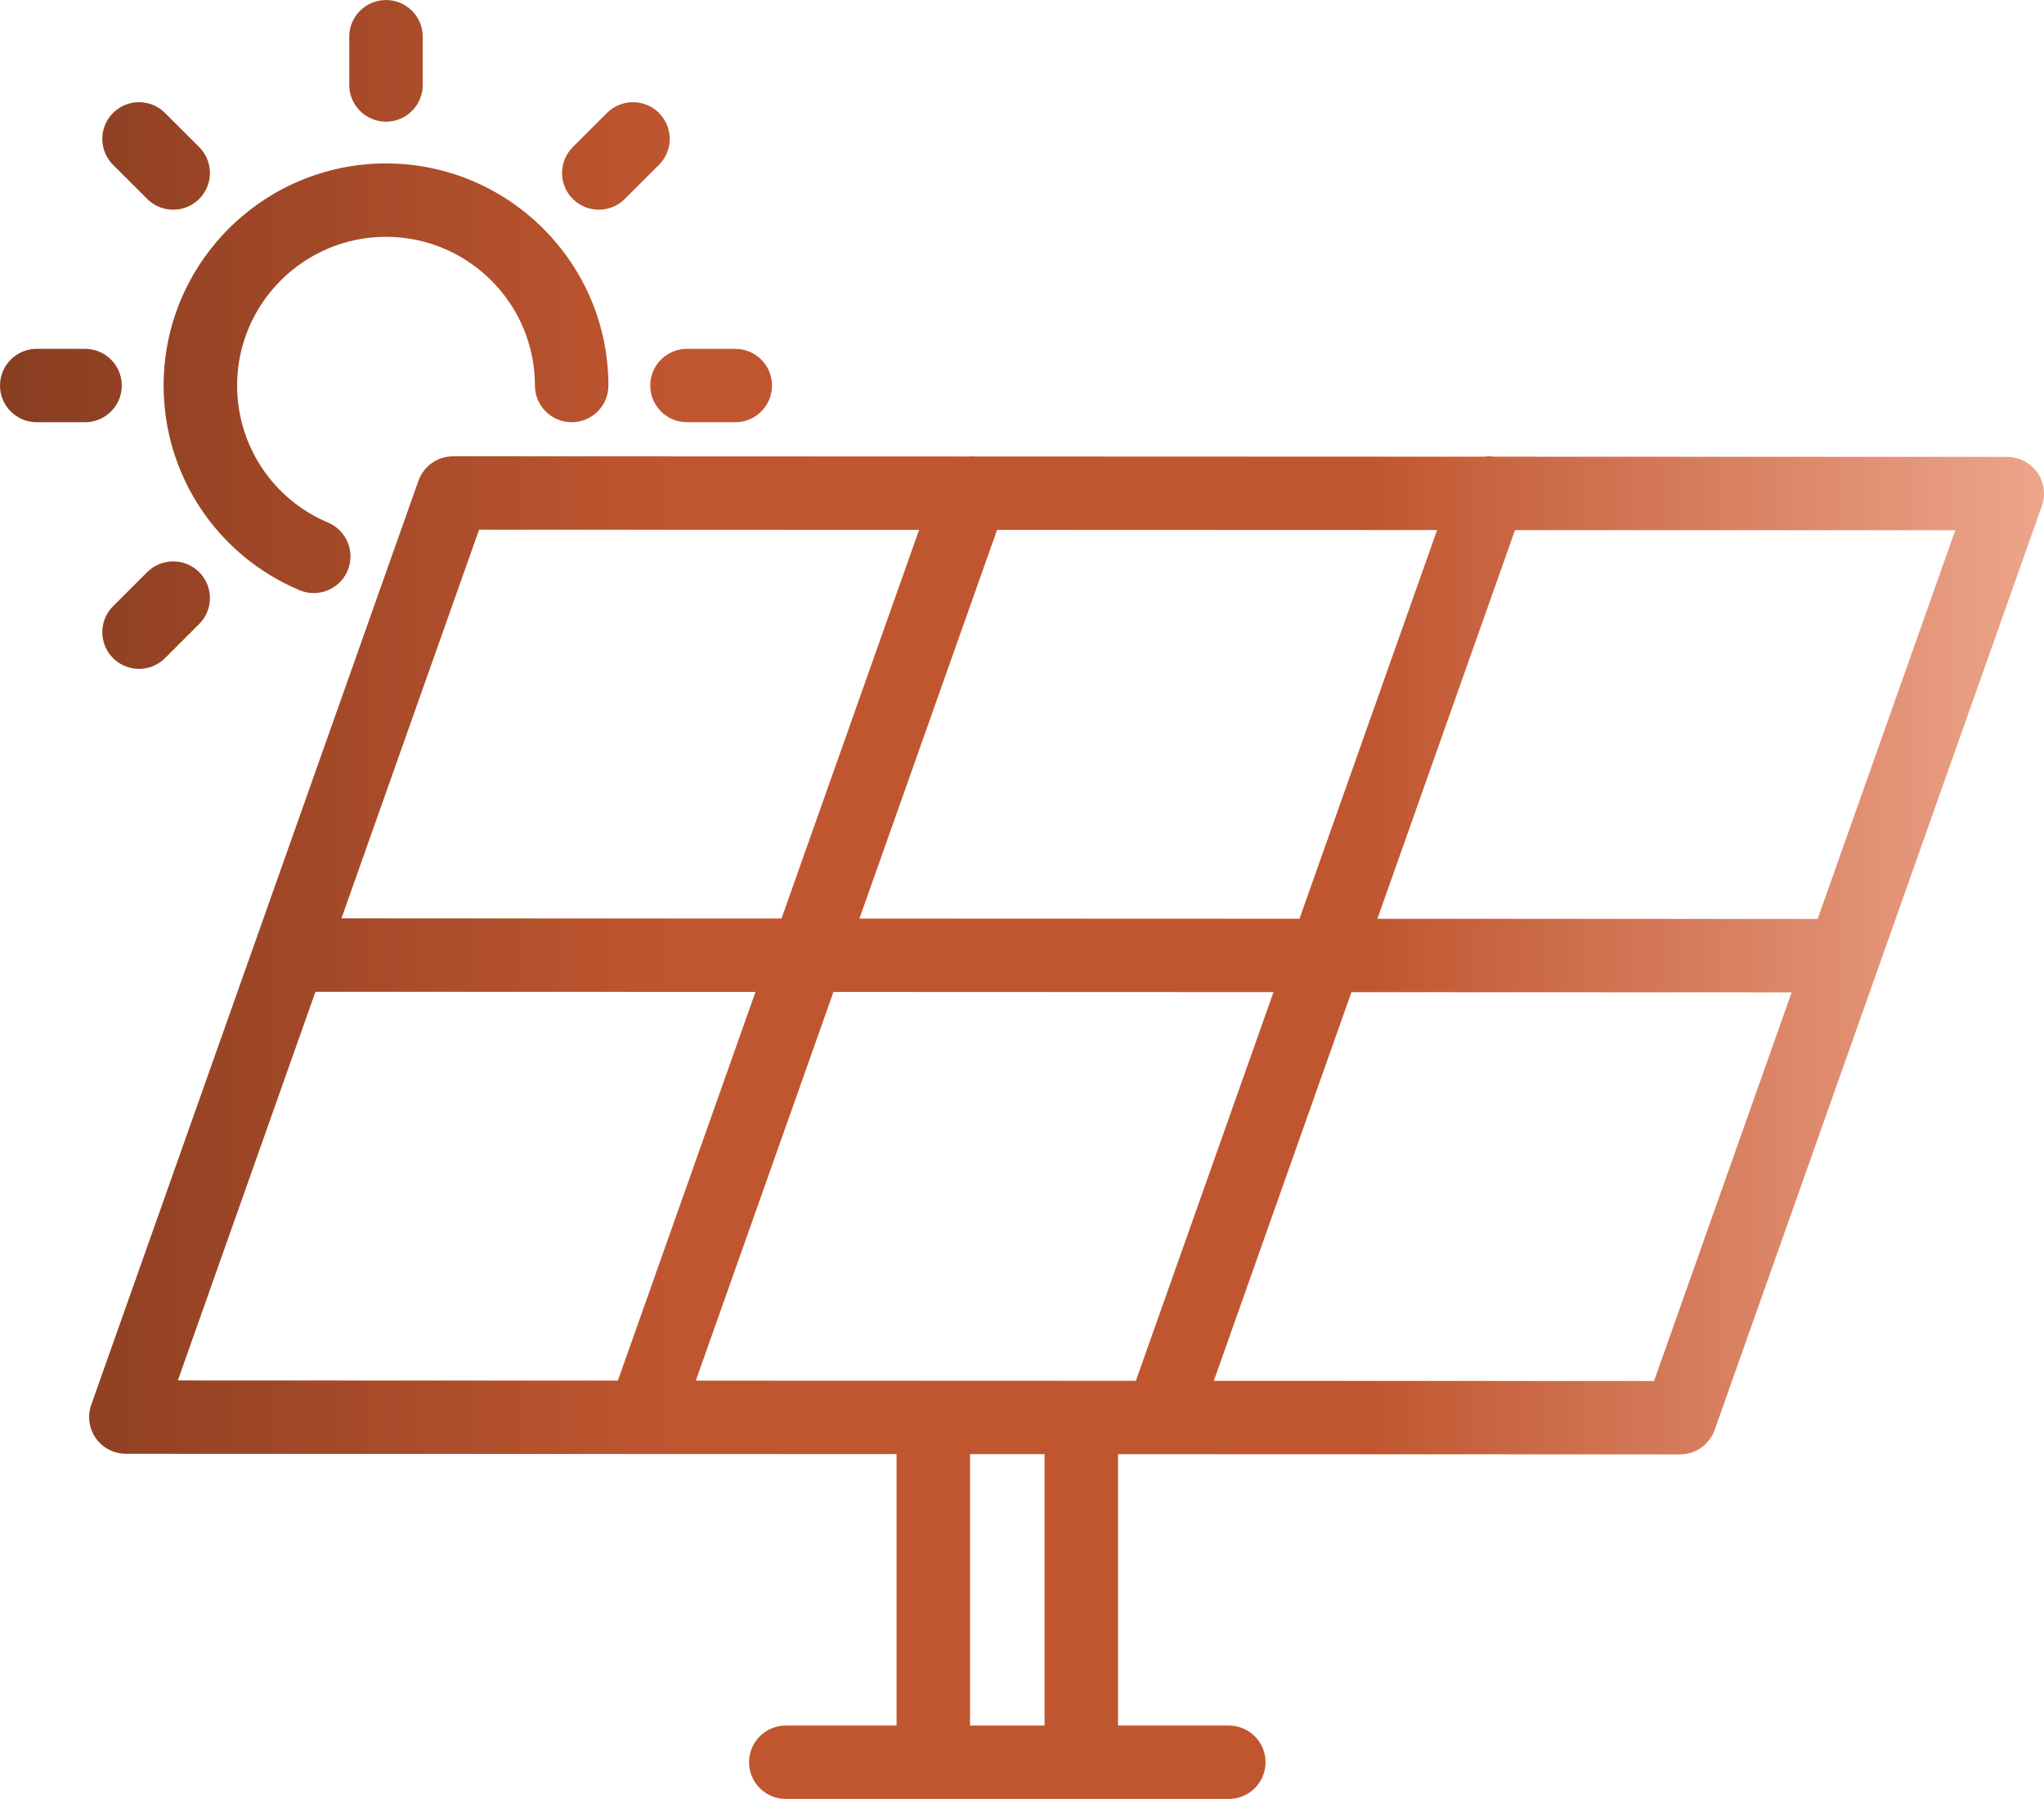 <?xml version="1.0" encoding="UTF-8"?> <svg xmlns="http://www.w3.org/2000/svg" width="125" height="110" viewBox="0 0 125 110" fill="none"><g clip-path="url(#clip0_249_1885)"><path d="M59.18 27.912C59.318 27.899 59.458 27.899 59.599 27.912L90.752 27.924C90.962 27.893 91.179 27.892 91.395 27.924L122.754 27.936C123.437 27.936 124.081 28.247 124.506 28.775L124.588 28.884C125.009 29.478 125.115 30.24 124.872 30.927L104.859 87.434C104.542 88.33 103.693 88.929 102.741 88.929H102.74L68.372 88.916V105.508H75.147C76.388 105.508 77.394 106.513 77.394 107.752C77.394 108.991 76.388 109.996 75.147 109.996H66.159C66.148 109.996 66.136 109.997 66.125 109.997C66.114 109.997 66.102 109.996 66.091 109.996H57.11C57.099 109.996 57.088 109.997 57.076 109.997C57.065 109.997 57.053 109.996 57.042 109.996H48.055C46.814 109.996 45.808 108.991 45.808 107.752C45.808 106.513 46.814 105.508 48.055 105.508H54.829V88.911L7.705 88.894C7.703 88.894 7.7 88.894 7.697 88.894C7.691 88.894 7.685 88.893 7.68 88.893C7.571 88.892 7.466 88.881 7.361 88.865C7.34 88.862 7.318 88.859 7.297 88.856C7.184 88.835 7.074 88.806 6.968 88.769C6.961 88.767 6.954 88.767 6.947 88.765C6.932 88.759 6.917 88.752 6.901 88.746C6.857 88.729 6.813 88.711 6.771 88.691C6.743 88.679 6.716 88.666 6.688 88.652C6.652 88.634 6.615 88.614 6.579 88.594C6.548 88.576 6.517 88.557 6.487 88.538C6.458 88.519 6.429 88.501 6.4 88.481C6.367 88.457 6.335 88.433 6.304 88.408C6.279 88.389 6.256 88.369 6.232 88.349C6.2 88.321 6.169 88.293 6.14 88.265C6.118 88.243 6.095 88.222 6.074 88.199C6.047 88.17 6.019 88.141 5.993 88.11C5.971 88.085 5.949 88.059 5.929 88.032C5.906 88.004 5.885 87.975 5.864 87.945C5.842 87.914 5.82 87.882 5.8 87.85C5.783 87.823 5.767 87.796 5.751 87.769C5.73 87.732 5.71 87.695 5.69 87.657C5.677 87.631 5.665 87.605 5.653 87.579C5.635 87.54 5.618 87.5 5.603 87.459C5.592 87.432 5.582 87.404 5.572 87.376C5.559 87.337 5.546 87.298 5.535 87.258C5.526 87.225 5.517 87.192 5.51 87.159C5.501 87.124 5.494 87.088 5.487 87.052C5.48 87.012 5.474 86.972 5.469 86.932C5.465 86.901 5.462 86.871 5.459 86.84C5.455 86.793 5.453 86.746 5.452 86.698C5.452 86.682 5.449 86.666 5.449 86.649C5.449 86.639 5.451 86.628 5.451 86.618C5.452 86.571 5.455 86.523 5.459 86.476C5.461 86.446 5.463 86.417 5.466 86.388C5.471 86.348 5.477 86.308 5.484 86.268C5.49 86.231 5.498 86.194 5.506 86.157C5.513 86.126 5.522 86.095 5.53 86.064C5.542 86.02 5.554 85.977 5.568 85.935C5.572 85.924 5.574 85.913 5.578 85.902L25.59 29.395C25.596 29.379 25.603 29.364 25.609 29.348C25.626 29.304 25.644 29.261 25.663 29.219C25.676 29.19 25.689 29.163 25.703 29.135C25.721 29.099 25.741 29.063 25.761 29.028C25.779 28.996 25.799 28.965 25.818 28.934C25.836 28.906 25.855 28.878 25.874 28.851C25.898 28.816 25.923 28.783 25.949 28.75C25.967 28.728 25.985 28.705 26.004 28.684C26.033 28.65 26.063 28.617 26.094 28.585C26.113 28.565 26.133 28.546 26.152 28.527C26.184 28.497 26.216 28.468 26.249 28.439C26.272 28.42 26.296 28.4 26.319 28.382C26.351 28.357 26.383 28.334 26.416 28.311C26.444 28.291 26.472 28.272 26.501 28.254C26.531 28.235 26.562 28.216 26.593 28.198C26.626 28.179 26.66 28.161 26.694 28.144C26.723 28.129 26.752 28.115 26.781 28.102C26.818 28.085 26.856 28.069 26.894 28.055C26.923 28.043 26.953 28.032 26.983 28.021C27.021 28.009 27.059 27.997 27.098 27.986C27.131 27.977 27.165 27.969 27.199 27.961C27.234 27.953 27.269 27.945 27.305 27.939C27.344 27.931 27.384 27.925 27.425 27.92C27.456 27.916 27.487 27.913 27.519 27.91C27.564 27.906 27.61 27.903 27.656 27.902C27.674 27.902 27.691 27.9 27.709 27.9H27.71L59.18 27.912ZM59.323 105.509H63.878V88.915L59.323 88.914V105.509ZM74.23 84.432L101.152 84.442L109.569 60.676L82.647 60.666L74.23 84.432ZM42.552 84.42L69.463 84.43L77.88 60.664L50.969 60.653L42.552 84.42ZM10.875 84.408L37.785 84.418L46.202 60.651L19.292 60.642L10.875 84.408ZM84.234 56.179L111.158 56.188L119.575 32.422L92.651 32.412L84.234 56.179ZM52.558 56.166L79.469 56.177L87.886 32.41L60.975 32.4L52.558 56.166ZM20.881 56.154L47.792 56.164L56.208 32.398L29.298 32.388L20.881 56.154ZM9.003 34.982C9.881 34.106 11.304 34.106 12.181 34.982C13.058 35.858 13.058 37.279 12.181 38.155L10.092 40.241C9.653 40.679 9.078 40.898 8.503 40.898C7.928 40.898 7.353 40.679 6.914 40.241C6.037 39.365 6.037 37.944 6.914 37.067L9.003 34.982ZM23.606 9.993C31.105 9.993 37.207 16.085 37.207 23.573C37.207 24.812 36.201 25.817 34.96 25.817C33.719 25.817 32.713 24.812 32.713 23.573C32.713 18.56 28.627 14.48 23.606 14.48C18.586 14.48 14.5 18.559 14.5 23.573C14.5 27.236 16.684 30.526 20.062 31.953C21.206 32.436 21.74 33.752 21.257 34.894C20.894 35.75 20.062 36.264 19.186 36.264C18.894 36.264 18.597 36.206 18.311 36.086C13.266 33.955 10.006 29.043 10.006 23.573C10.006 16.085 16.107 9.993 23.606 9.993ZM5.201 21.33C6.442 21.33 7.448 22.334 7.448 23.573C7.448 24.812 6.442 25.817 5.201 25.817H2.247C1.006 25.817 0 24.812 0 23.573C0 22.334 1.006 21.33 2.247 21.33H5.201ZM44.965 21.33C46.206 21.33 47.212 22.334 47.212 23.573C47.212 24.812 46.206 25.817 44.965 25.817H42.012C40.771 25.817 39.765 24.812 39.765 23.573C39.765 22.334 40.771 21.33 42.012 21.33H44.965ZM6.914 6.906C7.792 6.03 9.214 6.03 10.092 6.906L12.181 8.991C13.058 9.867 13.058 11.289 12.181 12.165C11.742 12.603 11.167 12.822 10.592 12.822C10.017 12.822 9.442 12.603 9.003 12.165L6.914 10.079C6.037 9.203 6.037 7.782 6.914 6.906ZM37.12 6.906C37.998 6.03 39.421 6.03 40.299 6.906C41.176 7.782 41.176 9.203 40.299 10.079L38.21 12.165C37.771 12.603 37.195 12.822 36.62 12.822C36.045 12.822 35.47 12.603 35.031 12.165C34.154 11.289 34.154 9.867 35.031 8.991L37.12 6.906ZM23.606 0.002C24.847 0.002 25.853 1.006 25.854 2.245V5.195C25.854 6.435 24.847 7.439 23.606 7.439C22.365 7.439 21.359 6.435 21.359 5.195V2.245C21.36 1.006 22.366 0.002 23.606 0.002Z" fill="url(#paint0_linear_249_1885)"></path></g><defs><linearGradient id="paint0_linear_249_1885" x1="125" y1="54.999" x2="0" y2="54.999" gradientUnits="userSpaceOnUse"><stop stop-color="#EDA58B"></stop><stop offset="0.33" stop-color="#C05630"></stop><stop offset="0.67" stop-color="#C05630"></stop><stop offset="1" stop-color="#883D21"></stop></linearGradient><clipPath id="clip0_249_1885"><rect width="125" height="110" fill="white"></rect></clipPath></defs></svg> 